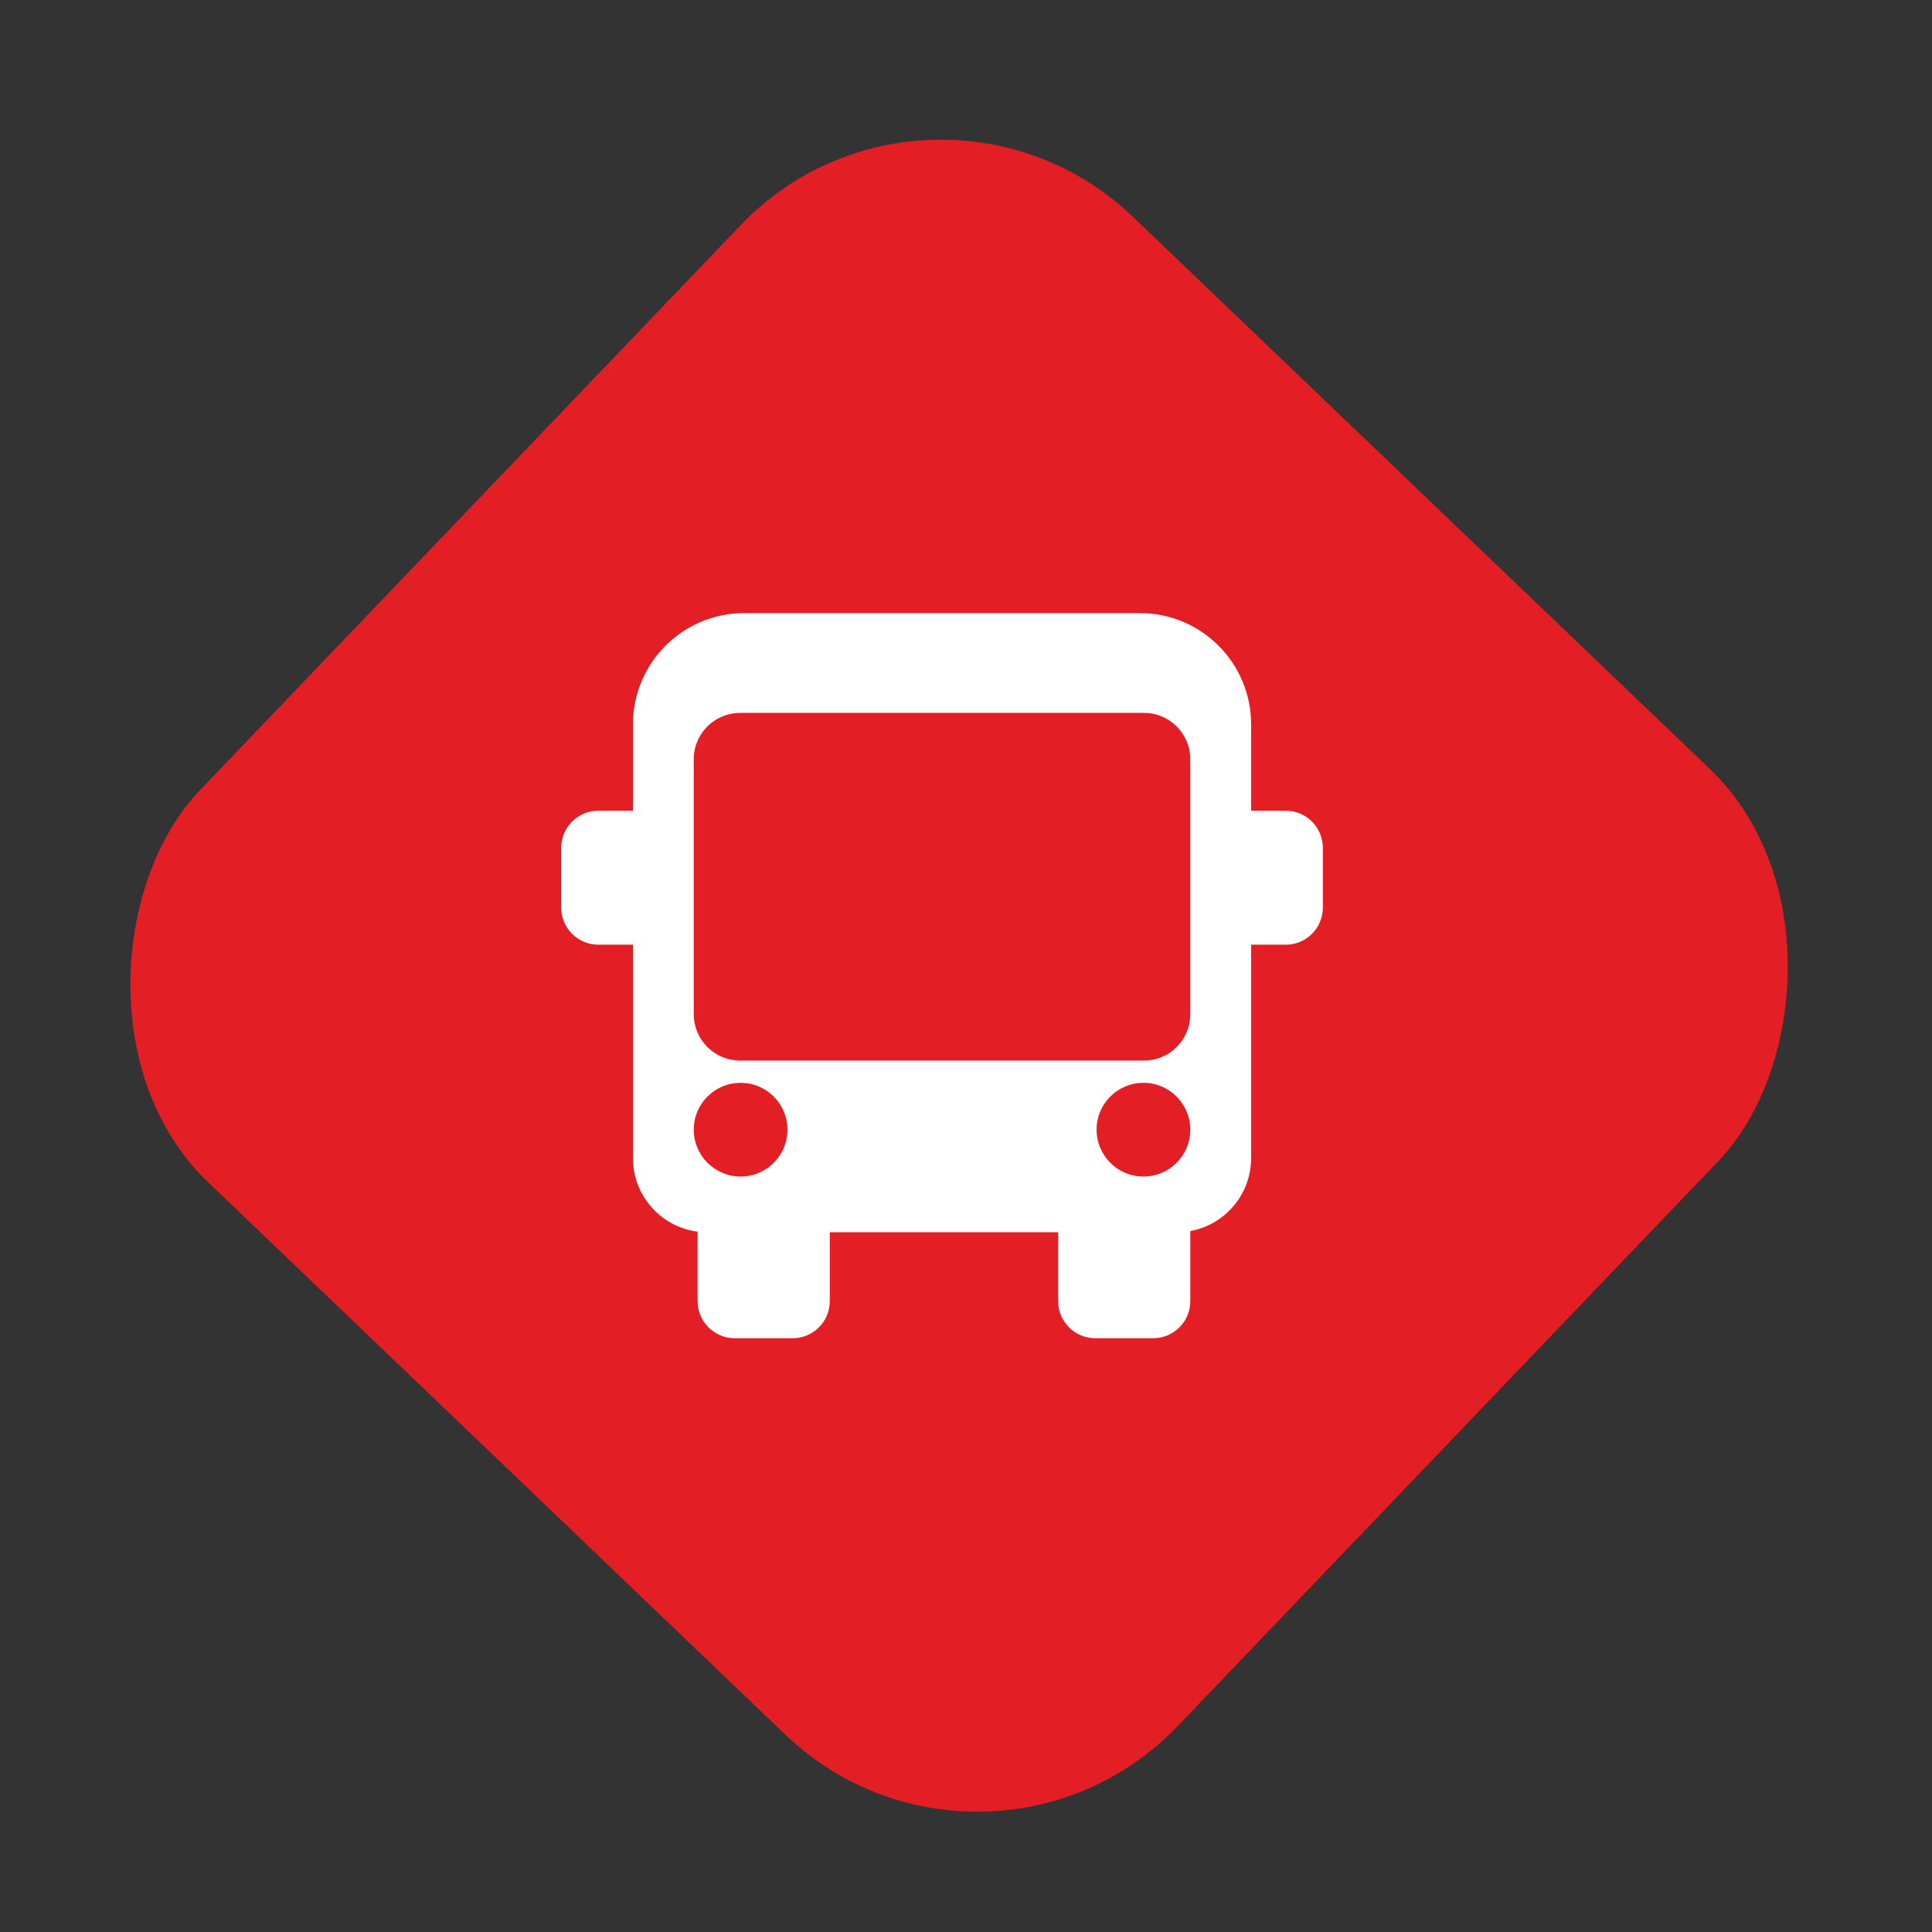 <?xml version="1.0" encoding="UTF-8"?> <svg xmlns="http://www.w3.org/2000/svg" width="71" height="71" viewBox="0 0 71 71" fill="none"><rect x="0" y="0" width="71" height="71" fill="#333333" stroke="none"/> <rect x="34.262" y="0.914" width="49.739" height="49.13" rx="10.196" transform="rotate(43.74 34.262 0.914)" fill="#E31E24"></rect> <path fill-rule="evenodd" clip-rule="evenodd" d="M25.637 45.263C24.296 45.092 23.26 43.947 23.26 42.559V34.717H21.987C21.234 34.717 20.624 34.107 20.624 33.354V31.157C20.624 30.404 21.234 29.793 21.987 29.793H23.26V26.621C23.26 24.362 25.091 22.531 27.349 22.531H41.889C44.147 22.531 45.978 24.362 45.978 26.621V29.793H47.251C48.003 29.793 48.614 30.404 48.614 31.157V33.354C48.614 34.107 48.003 34.717 47.251 34.717H45.978V42.559C45.978 43.897 45.014 45.01 43.743 45.241V47.816C43.743 48.568 43.133 49.179 42.38 49.179H40.249C39.497 49.179 38.886 48.568 38.886 47.816V45.285H30.494V47.816C30.494 48.568 29.883 49.179 29.13 49.179H27C26.247 49.179 25.637 48.568 25.637 47.816V45.263ZM27.199 26.198C26.258 26.198 25.495 26.961 25.495 27.902V37.272C25.495 38.213 26.258 38.976 27.199 38.976H42.039C42.98 38.976 43.743 38.213 43.743 37.272V27.902C43.743 26.961 42.98 26.198 42.039 26.198H27.199ZM28.939 41.515C28.939 42.466 28.168 43.237 27.217 43.237C26.266 43.237 25.495 42.466 25.495 41.515C25.495 40.564 26.266 39.793 27.217 39.793C28.168 39.793 28.939 40.564 28.939 41.515ZM42.021 43.237C42.972 43.237 43.743 42.466 43.743 41.515C43.743 40.564 42.972 39.793 42.021 39.793C41.07 39.793 40.298 40.564 40.298 41.515C40.298 42.466 41.07 43.237 42.021 43.237Z" fill="white"></path> </svg> 